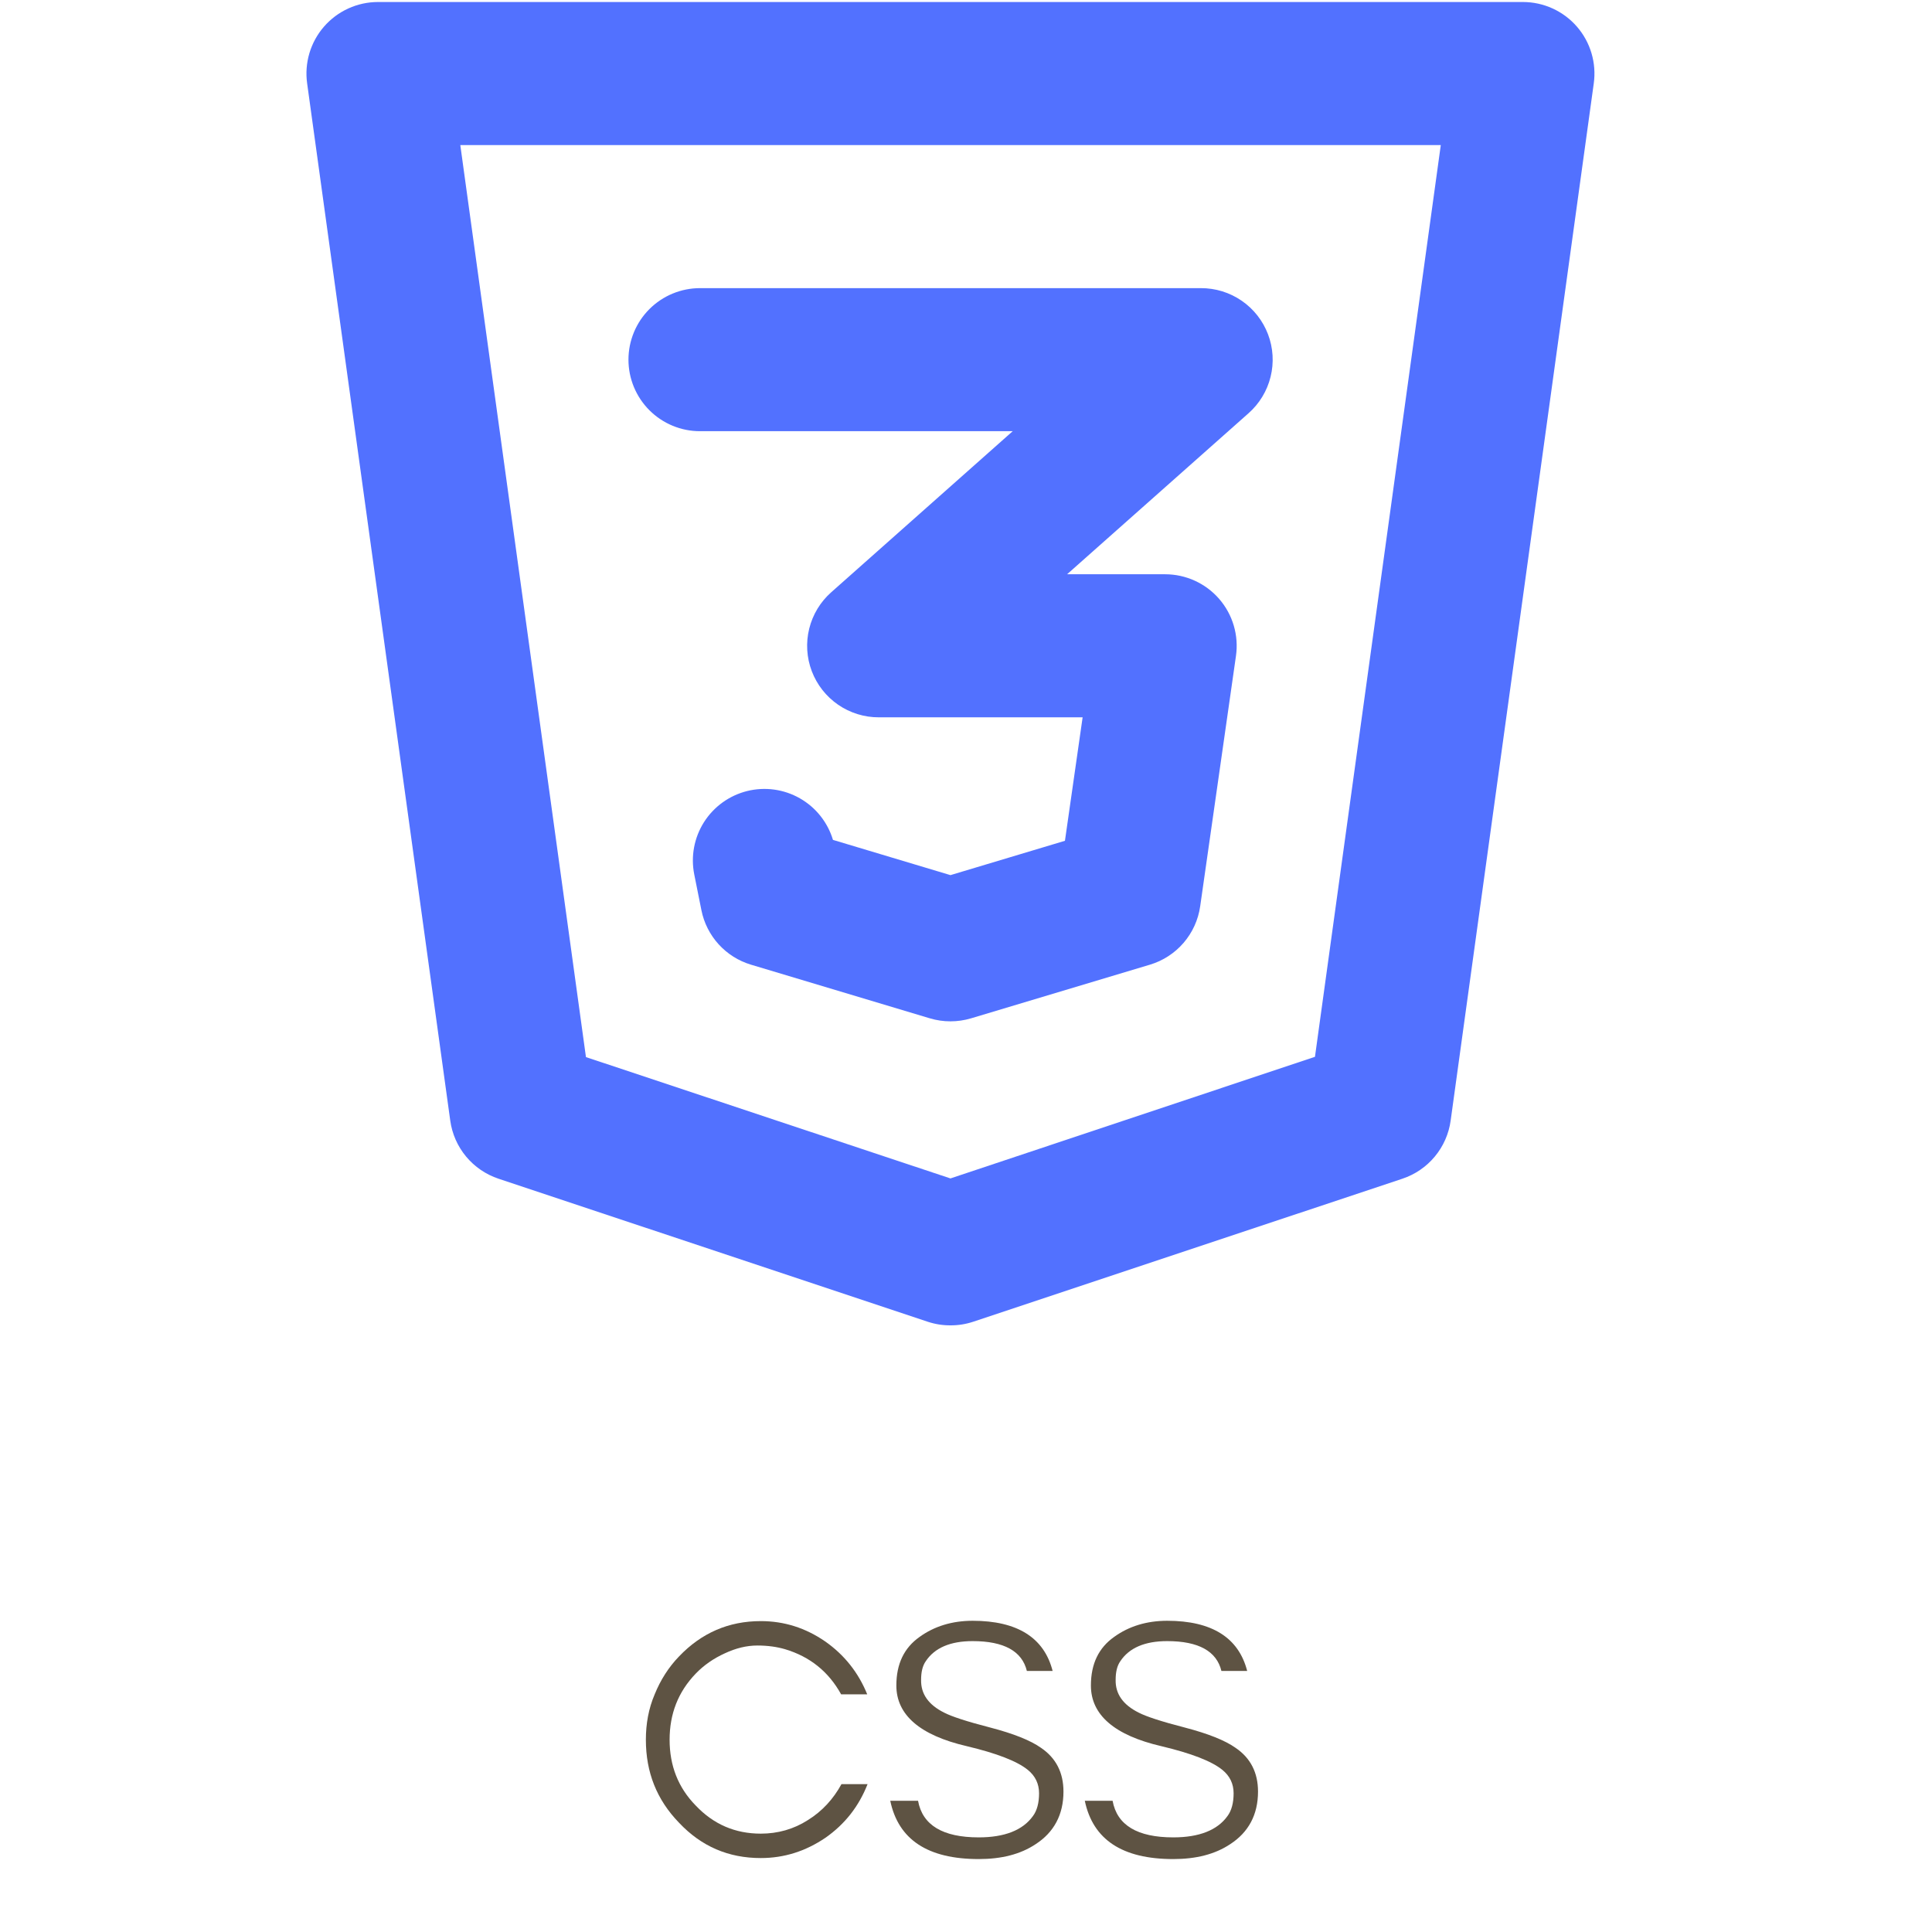 <svg xmlns="http://www.w3.org/2000/svg" xmlns:xlink="http://www.w3.org/1999/xlink" width="1080" zoomAndPan="magnify" viewBox="0 0 810 810" height="1080" preserveAspectRatio="xMidYMid meet" version="1.0"><defs><g/><clipPath id="bd0b7b93d0"><path d="M 128 0 L 668.484 0 L 668.484 556 L 128 556 Z M 128 0 " clip-rule="nonzero"/></clipPath></defs><g clip-path="url(#bd0b7b93d0)"><path fill="#5271ff" d="M 398.484 555.66 C 395.242 555.676 392.082 555.176 389.004 554.16 L 209.004 494.18 C 207.684 493.738 206.398 493.211 205.152 492.59 C 203.906 491.973 202.707 491.27 201.559 490.484 C 200.406 489.699 199.316 488.836 198.289 487.902 C 197.258 486.965 196.301 485.961 195.41 484.891 C 194.52 483.82 193.711 482.691 192.977 481.508 C 192.242 480.324 191.598 479.098 191.035 477.824 C 190.473 476.547 190.004 475.242 189.625 473.902 C 189.242 472.562 188.961 471.207 188.77 469.828 L 128.77 34.969 C 128.621 33.91 128.531 32.848 128.496 31.781 C 128.461 30.711 128.484 29.645 128.566 28.578 C 128.645 27.512 128.785 26.453 128.977 25.402 C 129.172 24.352 129.418 23.312 129.723 22.289 C 130.027 21.266 130.387 20.258 130.801 19.273 C 131.211 18.285 131.676 17.324 132.191 16.387 C 132.707 15.449 133.27 14.543 133.879 13.668 C 134.492 12.793 135.148 11.949 135.852 11.145 C 136.555 10.336 137.297 9.57 138.082 8.844 C 138.863 8.117 139.688 7.434 140.543 6.793 C 141.398 6.156 142.289 5.562 143.211 5.02 C 144.129 4.477 145.078 3.98 146.051 3.539 C 147.023 3.094 148.016 2.707 149.031 2.367 C 150.047 2.031 151.078 1.75 152.121 1.523 C 153.168 1.297 154.223 1.125 155.285 1.012 C 156.348 0.898 157.414 0.84 158.484 0.84 L 638.484 0.84 C 639.551 0.844 640.617 0.898 641.68 1.012 C 642.742 1.125 643.793 1.297 644.84 1.523 C 645.883 1.75 646.91 2.031 647.926 2.367 C 648.938 2.703 649.934 3.094 650.906 3.535 C 651.879 3.977 652.824 4.469 653.742 5.012 C 654.664 5.559 655.551 6.148 656.406 6.785 C 657.262 7.422 658.082 8.105 658.867 8.832 C 659.652 9.559 660.395 10.324 661.094 11.129 C 661.797 11.934 662.453 12.773 663.066 13.648 C 663.68 14.523 664.242 15.43 664.758 16.363 C 665.273 17.301 665.738 18.258 666.148 19.246 C 666.562 20.23 666.922 21.234 667.227 22.258 C 667.531 23.281 667.781 24.316 667.977 25.367 C 668.172 26.418 668.309 27.473 668.391 28.539 C 668.473 29.605 668.496 30.672 668.465 31.738 C 668.434 32.805 668.344 33.867 668.199 34.926 L 608.199 469.781 C 608.012 471.164 607.727 472.523 607.348 473.863 C 606.969 475.207 606.5 476.516 605.941 477.789 C 605.379 479.066 604.734 480.297 604 481.484 C 603.27 482.668 602.457 483.797 601.566 484.871 C 600.68 485.941 599.719 486.949 598.688 487.887 C 597.66 488.828 596.57 489.691 595.418 490.477 C 594.27 491.266 593.07 491.969 591.82 492.586 C 590.57 493.207 589.285 493.738 587.965 494.18 L 407.965 554.16 C 404.887 555.176 401.727 555.676 398.484 555.66 Z M 245.664 443.195 L 398.484 494.059 L 551.305 443.074 L 604.059 60.82 L 192.984 60.82 Z M 245.664 443.195 " fill-opacity="1" fill-rule="nonzero"/></g><path fill="#5271ff" d="M 398.484 428.199 C 395.547 428.199 392.672 427.781 389.859 426.941 L 314.859 404.449 C 313.562 404.059 312.297 403.586 311.066 403.023 C 309.832 402.465 308.645 401.824 307.496 401.102 C 306.352 400.379 305.258 399.586 304.223 398.715 C 303.184 397.848 302.207 396.91 301.297 395.91 C 300.387 394.91 299.547 393.852 298.777 392.734 C 298.012 391.621 297.32 390.461 296.711 389.25 C 296.098 388.043 295.574 386.801 295.129 385.52 C 294.688 384.242 294.336 382.938 294.07 381.609 L 291.07 366.617 C 290.883 365.684 290.742 364.742 290.645 363.793 C 290.547 362.844 290.496 361.895 290.488 360.941 C 290.484 359.988 290.523 359.039 290.605 358.09 C 290.691 357.141 290.82 356.199 290.996 355.262 C 291.168 354.324 291.387 353.398 291.652 352.484 C 291.914 351.566 292.219 350.668 292.566 349.781 C 292.914 348.895 293.305 348.027 293.738 347.176 C 294.168 346.328 294.637 345.5 295.148 344.695 C 295.66 343.891 296.207 343.113 296.789 342.359 C 297.375 341.605 297.992 340.883 298.648 340.191 C 299.301 339.496 299.984 338.836 300.699 338.207 C 301.418 337.578 302.16 336.984 302.934 336.43 C 303.707 335.871 304.504 335.352 305.328 334.871 C 306.148 334.391 306.992 333.949 307.855 333.547 C 308.723 333.145 309.602 332.785 310.5 332.469 C 311.398 332.152 312.312 331.879 313.234 331.648 C 314.16 331.418 315.094 331.23 316.035 331.09 C 316.98 330.949 317.926 330.852 318.879 330.801 C 319.828 330.75 320.781 330.746 321.734 330.785 C 322.684 330.824 323.633 330.906 324.578 331.039 C 325.52 331.168 326.457 331.344 327.383 331.562 C 328.312 331.781 329.227 332.043 330.129 332.348 C 331.031 332.656 331.918 333.004 332.785 333.395 C 333.656 333.785 334.504 334.215 335.332 334.688 C 336.16 335.156 336.965 335.668 337.742 336.215 C 338.523 336.762 339.273 337.348 340 337.965 C 340.723 338.586 341.414 339.238 342.078 339.922 C 342.738 340.609 343.367 341.324 343.961 342.07 C 344.555 342.816 345.109 343.586 345.629 344.387 C 346.148 345.184 346.629 346.004 347.074 346.848 C 347.516 347.691 347.914 348.555 348.273 349.438 C 348.633 350.32 348.949 351.219 349.223 352.129 L 398.484 366.902 L 446.484 352.504 L 453.895 300.742 L 368.484 300.742 C 366.969 300.746 365.457 300.637 363.957 300.414 C 362.457 300.191 360.984 299.855 359.535 299.406 C 358.086 298.957 356.68 298.406 355.316 297.742 C 353.949 297.082 352.641 296.324 351.395 295.465 C 350.145 294.605 348.965 293.656 347.859 292.617 C 346.754 291.582 345.734 290.465 344.797 289.273 C 343.859 288.082 343.02 286.824 342.273 285.504 C 341.527 284.184 340.883 282.816 340.344 281.398 C 339.809 279.98 339.379 278.531 339.059 277.051 C 338.742 275.566 338.539 274.07 338.445 272.555 C 338.355 271.043 338.379 269.531 338.516 268.02 C 338.656 266.512 338.906 265.02 339.27 263.547 C 339.633 262.078 340.109 260.641 340.691 259.242 C 341.273 257.84 341.957 256.492 342.742 255.195 C 343.531 253.902 344.41 252.672 345.383 251.508 C 346.355 250.344 347.41 249.262 348.547 248.262 L 424.582 180.781 L 293.484 180.781 C 292.5 180.781 291.52 180.734 290.543 180.637 C 289.566 180.543 288.594 180.398 287.633 180.207 C 286.668 180.016 285.715 179.777 284.773 179.492 C 283.836 179.207 282.91 178.875 282.004 178.5 C 281.094 178.125 280.207 177.703 279.34 177.242 C 278.477 176.777 277.633 176.273 276.816 175.727 C 276 175.184 275.211 174.598 274.453 173.977 C 273.691 173.352 272.965 172.691 272.27 172 C 271.574 171.305 270.918 170.578 270.293 169.816 C 269.672 169.059 269.086 168.27 268.539 167.453 C 267.992 166.637 267.488 165.797 267.027 164.93 C 266.562 164.062 266.145 163.176 265.766 162.27 C 265.391 161.363 265.062 160.438 264.777 159.496 C 264.492 158.559 264.25 157.605 264.059 156.645 C 263.867 155.68 263.723 154.711 263.629 153.73 C 263.531 152.754 263.484 151.773 263.484 150.793 C 263.484 149.809 263.531 148.832 263.629 147.852 C 263.723 146.875 263.867 145.906 264.059 144.941 C 264.25 143.977 264.492 143.027 264.777 142.086 C 265.062 141.148 265.391 140.223 265.766 139.316 C 266.145 138.406 266.562 137.52 267.027 136.656 C 267.488 135.789 267.992 134.945 268.539 134.129 C 269.086 133.312 269.672 132.527 270.293 131.766 C 270.918 131.008 271.574 130.281 272.27 129.586 C 272.965 128.891 273.691 128.234 274.453 127.609 C 275.211 126.988 276 126.402 276.816 125.855 C 277.633 125.312 278.477 124.805 279.34 124.344 C 280.207 123.879 281.094 123.461 282.004 123.086 C 282.91 122.711 283.836 122.379 284.773 122.094 C 285.715 121.809 286.668 121.57 287.633 121.379 C 288.594 121.188 289.566 121.043 290.543 120.945 C 291.52 120.852 292.5 120.801 293.484 120.801 L 503.484 120.801 C 505 120.797 506.508 120.906 508.008 121.133 C 509.508 121.355 510.984 121.691 512.434 122.137 C 513.883 122.586 515.289 123.141 516.652 123.801 C 518.02 124.461 519.324 125.223 520.574 126.082 C 521.824 126.941 523.004 127.887 524.109 128.926 C 525.215 129.965 526.234 131.078 527.172 132.27 C 528.109 133.465 528.949 134.719 529.695 136.039 C 530.441 137.359 531.082 138.73 531.621 140.145 C 532.16 141.562 532.59 143.012 532.906 144.496 C 533.227 145.977 533.43 147.477 533.52 148.988 C 533.613 150.504 533.59 152.016 533.449 153.523 C 533.312 155.035 533.062 156.523 532.695 157.996 C 532.332 159.469 531.859 160.902 531.277 162.305 C 530.695 163.703 530.012 165.051 529.223 166.348 C 528.438 167.645 527.559 168.875 526.586 170.035 C 525.613 171.199 524.555 172.281 523.418 173.285 L 447.383 240.762 L 488.484 240.762 C 489.555 240.762 490.625 240.82 491.688 240.934 C 492.754 241.047 493.812 241.219 494.859 241.445 C 495.906 241.676 496.938 241.957 497.953 242.297 C 498.969 242.633 499.965 243.023 500.941 243.469 C 501.914 243.914 502.863 244.41 503.785 244.957 C 504.707 245.504 505.598 246.098 506.457 246.738 C 507.312 247.379 508.137 248.066 508.918 248.793 C 509.703 249.523 510.445 250.293 511.148 251.102 C 511.852 251.914 512.508 252.758 513.121 253.637 C 513.73 254.516 514.293 255.426 514.809 256.367 C 515.32 257.305 515.785 258.27 516.195 259.258 C 516.605 260.25 516.961 261.258 517.266 262.285 C 517.566 263.312 517.812 264.355 518.004 265.406 C 518.195 266.461 518.332 267.523 518.406 268.59 C 518.484 269.66 518.504 270.73 518.469 271.801 C 518.43 272.871 518.336 273.938 518.184 274.996 L 503.184 379.961 C 502.984 381.371 502.684 382.758 502.285 384.125 C 501.883 385.492 501.391 386.824 500.801 388.121 C 500.215 389.418 499.535 390.664 498.77 391.863 C 498.004 393.066 497.156 394.203 496.227 395.285 C 495.297 396.363 494.297 397.371 493.223 398.309 C 492.152 399.246 491.02 400.102 489.824 400.875 C 488.629 401.652 487.387 402.34 486.094 402.938 C 484.801 403.535 483.473 404.039 482.109 404.449 L 407.109 426.941 C 404.293 427.781 401.418 428.199 398.484 428.199 Z M 398.484 428.199 " fill-opacity="1" fill-rule="nonzero"/><g fill="#5e5343" fill-opacity="1"><g transform="translate(264.391, 777.575)"><g><path d="M 99.34 -29.559 L 88.395 -29.559 C 84.984 -23.309 80.293 -18.191 74.324 -14.496 C 68.355 -10.66 61.676 -8.812 54.57 -8.812 C 43.914 -8.812 34.816 -12.648 27.285 -20.605 C 19.895 -28.141 16.344 -37.375 16.344 -48.176 C 16.344 -58.977 19.895 -68.215 27.285 -75.891 C 30.695 -79.441 34.816 -82.285 39.508 -84.418 C 44.055 -86.547 48.602 -87.684 53.152 -87.684 C 57.555 -87.684 61.395 -87.117 64.805 -86.121 C 75.18 -82.996 82.996 -76.742 88.254 -67.219 L 99.195 -67.219 C 95.5 -76.316 89.676 -83.707 81.574 -89.391 C 73.332 -95.074 64.379 -97.918 54.57 -97.918 C 41.07 -97.918 29.703 -92.941 20.324 -83.137 C 15.918 -78.59 12.508 -73.188 10.09 -67.219 C 7.531 -61.25 6.395 -54.855 6.395 -48.176 C 6.395 -34.535 10.941 -23.023 20.324 -13.359 C 29.703 -3.41 41.07 1.422 54.57 1.422 C 64.379 1.422 73.332 -1.422 81.715 -7.105 C 89.816 -12.789 95.645 -20.18 99.34 -29.559 Z M 99.34 -29.559 "/></g></g></g><g fill="#5e5343" fill-opacity="1"><g transform="translate(367.984, 777.575)"><g><path d="M 37.375 -45.477 C 49.883 -42.492 58.41 -39.223 62.957 -35.527 C 66.082 -32.969 67.648 -29.703 67.648 -25.723 C 67.648 -21.742 66.793 -18.477 65.09 -16.199 C 60.824 -10.23 53.152 -7.246 42.352 -7.246 C 27.285 -7.246 18.758 -12.363 16.91 -22.598 L 5.258 -22.598 C 8.668 -6.254 21.031 1.848 42.352 1.848 C 51.871 1.848 59.832 -0.141 66.227 -4.406 C 73.898 -9.379 77.879 -16.77 77.879 -26.434 C 77.879 -34.391 74.754 -40.504 68.5 -44.766 C 64.094 -47.895 56.988 -50.734 47.184 -53.293 C 37.234 -55.852 30.84 -57.984 27.855 -59.547 C 21.316 -62.816 18.047 -67.363 18.191 -73.332 C 18.191 -76.457 18.758 -79.156 20.18 -81.148 C 23.875 -86.691 30.414 -89.531 39.793 -89.531 C 53.008 -89.531 60.539 -85.27 62.531 -77.027 L 73.332 -77.027 C 69.777 -90.953 58.551 -98.059 39.793 -98.059 C 31.266 -98.059 23.734 -95.785 17.48 -91.238 C 11.086 -86.691 7.816 -80.012 7.816 -70.914 C 7.816 -58.551 17.766 -50.023 37.375 -45.477 Z M 37.375 -45.477 "/></g></g></g><g fill="#5e5343" fill-opacity="1"><g transform="translate(449.55, 777.575)"><g><path d="M 37.375 -45.477 C 49.883 -42.492 58.41 -39.223 62.957 -35.527 C 66.082 -32.969 67.648 -29.703 67.648 -25.723 C 67.648 -21.742 66.793 -18.477 65.09 -16.199 C 60.824 -10.23 53.152 -7.246 42.352 -7.246 C 27.285 -7.246 18.758 -12.363 16.91 -22.598 L 5.258 -22.598 C 8.668 -6.254 21.031 1.848 42.352 1.848 C 51.871 1.848 59.832 -0.141 66.227 -4.406 C 73.898 -9.379 77.879 -16.77 77.879 -26.434 C 77.879 -34.391 74.754 -40.504 68.5 -44.766 C 64.094 -47.895 56.988 -50.734 47.184 -53.293 C 37.234 -55.852 30.84 -57.984 27.855 -59.547 C 21.316 -62.816 18.047 -67.363 18.191 -73.332 C 18.191 -76.457 18.758 -79.156 20.18 -81.148 C 23.875 -86.691 30.414 -89.531 39.793 -89.531 C 53.008 -89.531 60.539 -85.27 62.531 -77.027 L 73.332 -77.027 C 69.777 -90.953 58.551 -98.059 39.793 -98.059 C 31.266 -98.059 23.734 -95.785 17.48 -91.238 C 11.086 -86.691 7.816 -80.012 7.816 -70.914 C 7.816 -58.551 17.766 -50.023 37.375 -45.477 Z M 37.375 -45.477 "/></g></g></g></svg>